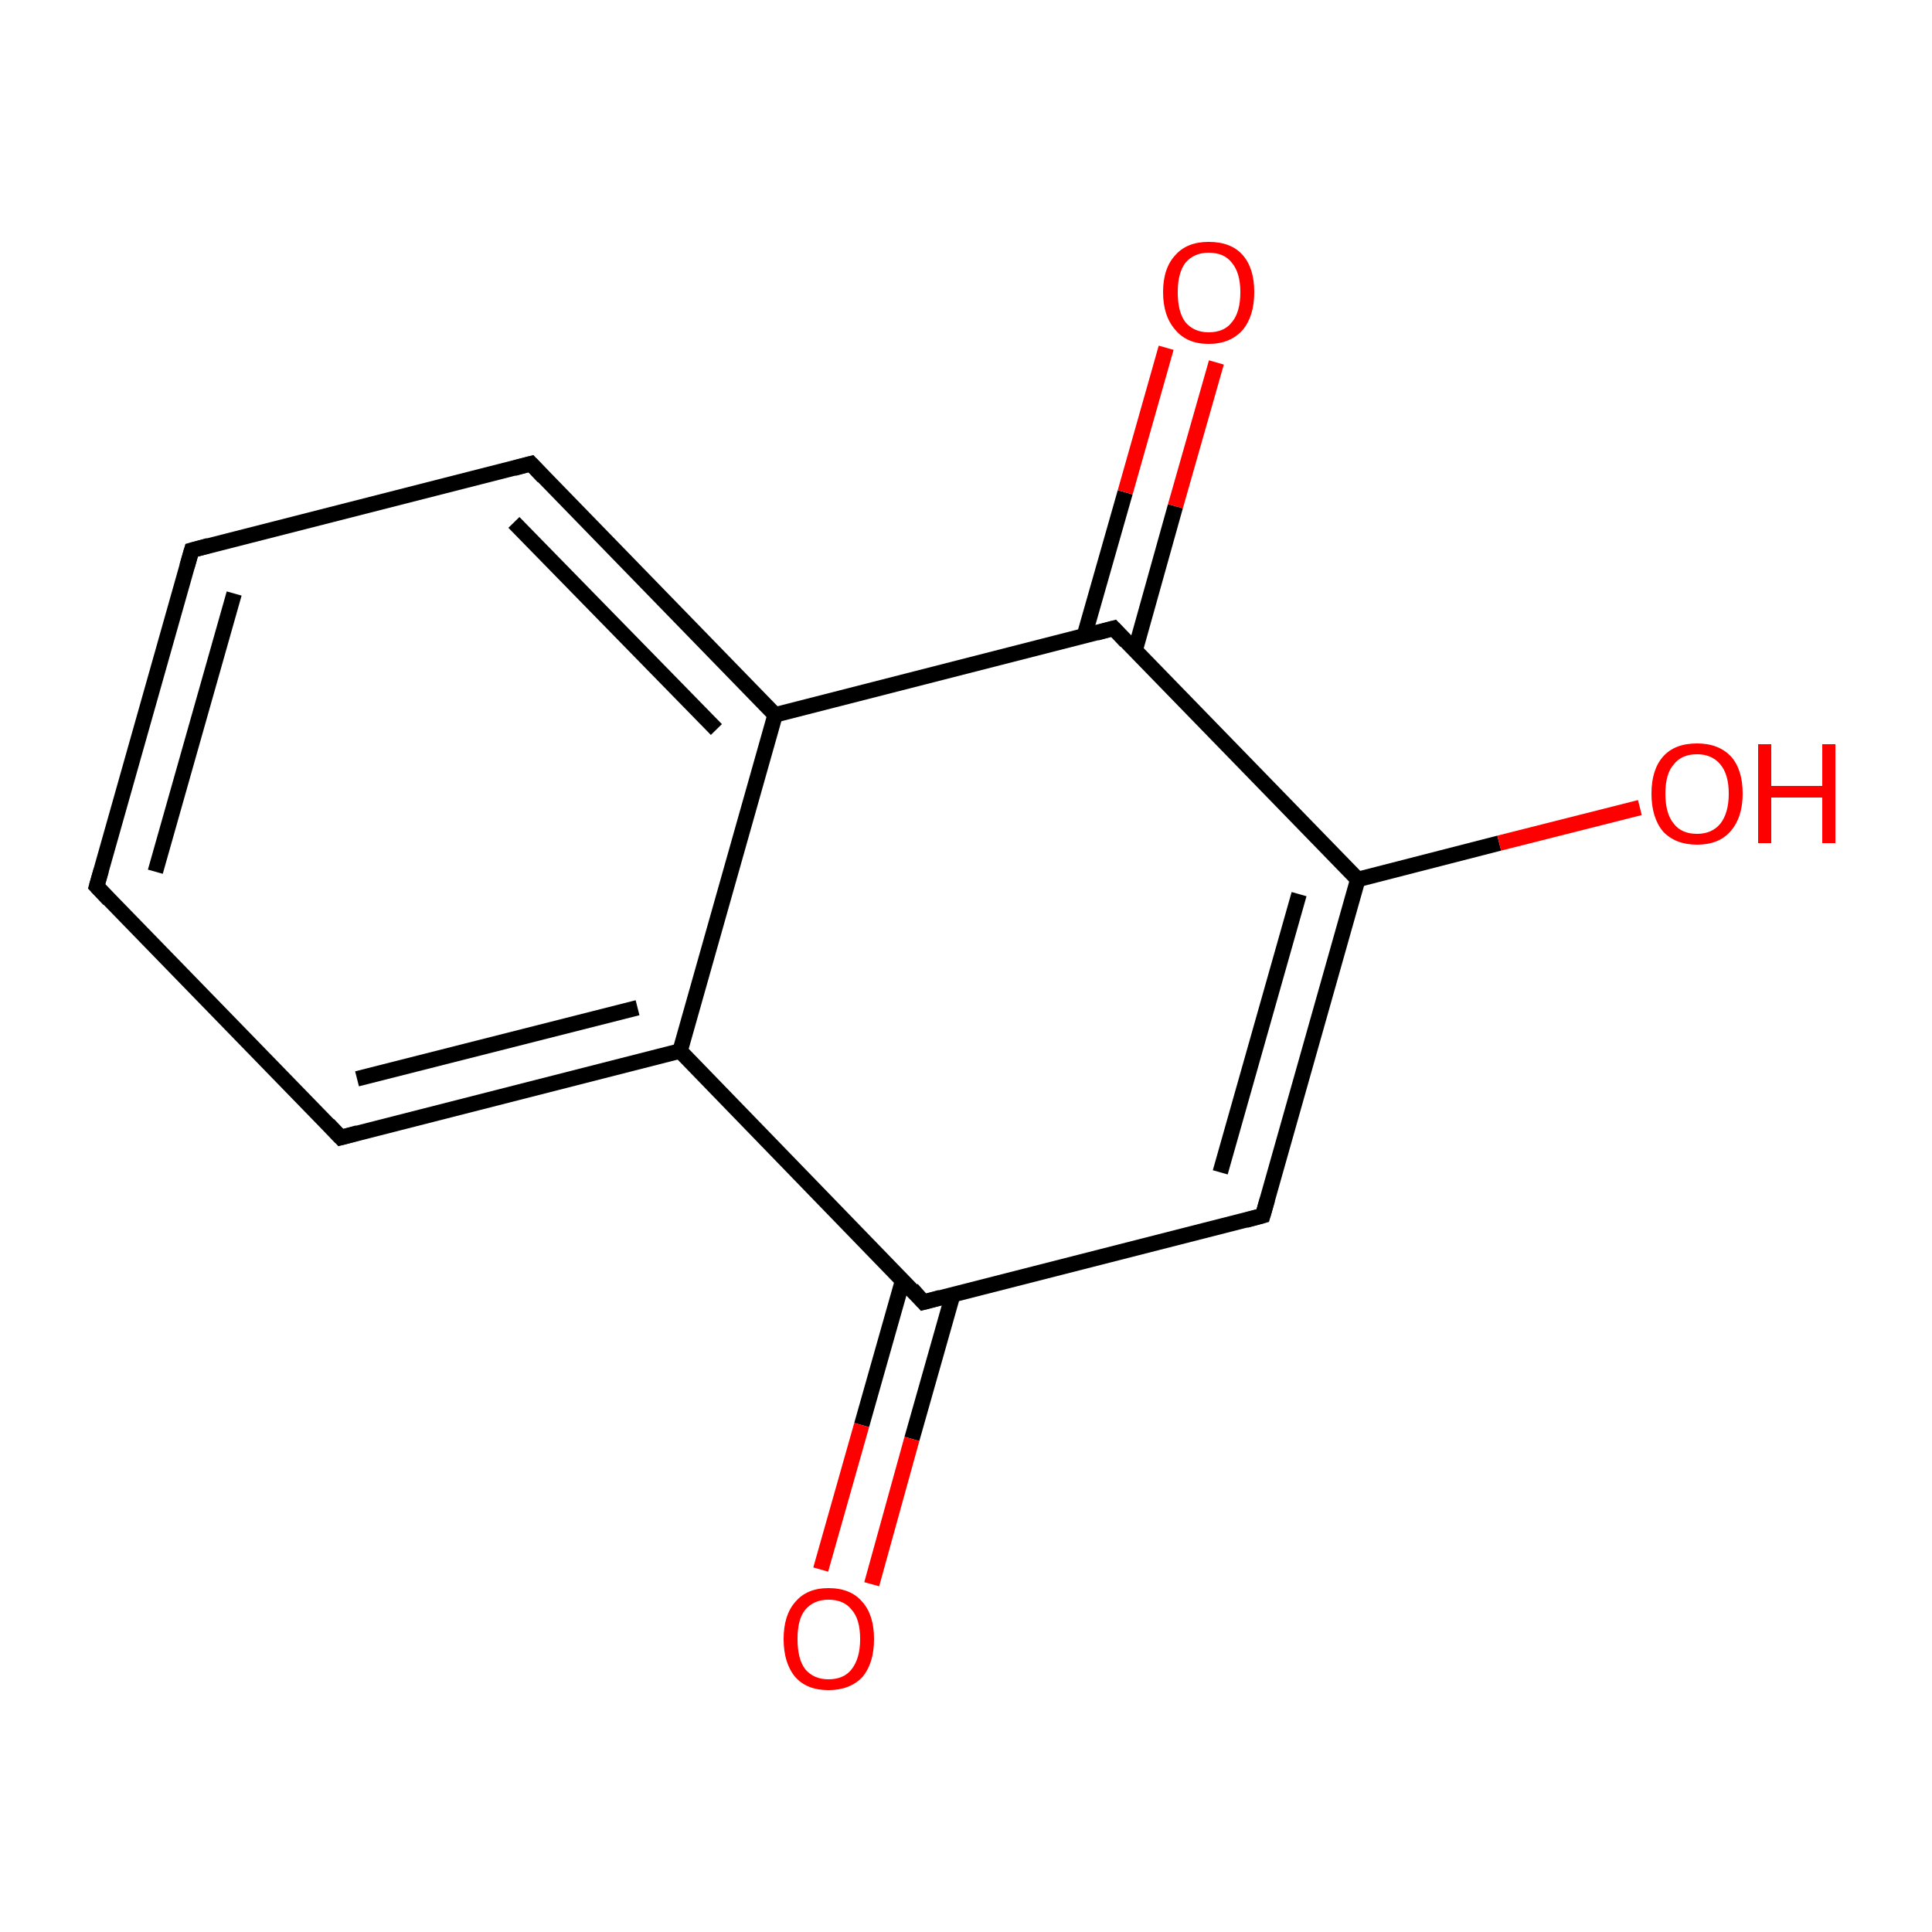<?xml version='1.0' encoding='iso-8859-1'?>
<svg version='1.1' baseProfile='full'
              xmlns='http://www.w3.org/2000/svg'
                      xmlns:rdkit='http://www.rdkit.org/xml'
                      xmlns:xlink='http://www.w3.org/1999/xlink'
                  xml:space='preserve'
width='250px' height='250px' viewBox='0 0 250 250'>
<!-- END OF HEADER -->
<rect style='opacity:1.0;fill:#FFFFFF;stroke:none' width='250.0' height='250.0' x='0.0' y='0.0'> </rect>
<path class='bond-0 atom-0 atom-1' d='M 12.5,114.7 L 24.8,71.2' style='fill:none;fill-rule:evenodd;stroke:#000000;stroke-width:2.0px;stroke-linecap:butt;stroke-linejoin:miter;stroke-opacity:1' />
<path class='bond-0 atom-0 atom-1' d='M 20.1,112.8 L 30.3,76.8' style='fill:none;fill-rule:evenodd;stroke:#000000;stroke-width:2.0px;stroke-linecap:butt;stroke-linejoin:miter;stroke-opacity:1' />
<path class='bond-1 atom-0 atom-2' d='M 12.5,114.7 L 44.1,147.2' style='fill:none;fill-rule:evenodd;stroke:#000000;stroke-width:2.0px;stroke-linecap:butt;stroke-linejoin:miter;stroke-opacity:1' />
<path class='bond-2 atom-1 atom-3' d='M 24.8,71.2 L 68.7,60.0' style='fill:none;fill-rule:evenodd;stroke:#000000;stroke-width:2.0px;stroke-linecap:butt;stroke-linejoin:miter;stroke-opacity:1' />
<path class='bond-3 atom-2 atom-5' d='M 44.1,147.2 L 88.0,136.0' style='fill:none;fill-rule:evenodd;stroke:#000000;stroke-width:2.0px;stroke-linecap:butt;stroke-linejoin:miter;stroke-opacity:1' />
<path class='bond-3 atom-2 atom-5' d='M 46.2,139.6 L 82.5,130.4' style='fill:none;fill-rule:evenodd;stroke:#000000;stroke-width:2.0px;stroke-linecap:butt;stroke-linejoin:miter;stroke-opacity:1' />
<path class='bond-4 atom-3 atom-6' d='M 68.7,60.0 L 100.3,92.5' style='fill:none;fill-rule:evenodd;stroke:#000000;stroke-width:2.0px;stroke-linecap:butt;stroke-linejoin:miter;stroke-opacity:1' />
<path class='bond-4 atom-3 atom-6' d='M 66.5,67.6 L 92.7,94.4' style='fill:none;fill-rule:evenodd;stroke:#000000;stroke-width:2.0px;stroke-linecap:butt;stroke-linejoin:miter;stroke-opacity:1' />
<path class='bond-5 atom-4 atom-7' d='M 163.4,157.3 L 119.5,168.5' style='fill:none;fill-rule:evenodd;stroke:#000000;stroke-width:2.0px;stroke-linecap:butt;stroke-linejoin:miter;stroke-opacity:1' />
<path class='bond-6 atom-4 atom-8' d='M 163.4,157.3 L 175.7,113.8' style='fill:none;fill-rule:evenodd;stroke:#000000;stroke-width:2.0px;stroke-linecap:butt;stroke-linejoin:miter;stroke-opacity:1' />
<path class='bond-6 atom-4 atom-8' d='M 157.9,151.7 L 168.1,115.7' style='fill:none;fill-rule:evenodd;stroke:#000000;stroke-width:2.0px;stroke-linecap:butt;stroke-linejoin:miter;stroke-opacity:1' />
<path class='bond-7 atom-5 atom-6' d='M 88.0,136.0 L 100.3,92.5' style='fill:none;fill-rule:evenodd;stroke:#000000;stroke-width:2.0px;stroke-linecap:butt;stroke-linejoin:miter;stroke-opacity:1' />
<path class='bond-8 atom-5 atom-7' d='M 88.0,136.0 L 119.5,168.5' style='fill:none;fill-rule:evenodd;stroke:#000000;stroke-width:2.0px;stroke-linecap:butt;stroke-linejoin:miter;stroke-opacity:1' />
<path class='bond-9 atom-6 atom-9' d='M 100.3,92.5 L 144.1,81.3' style='fill:none;fill-rule:evenodd;stroke:#000000;stroke-width:2.0px;stroke-linecap:butt;stroke-linejoin:miter;stroke-opacity:1' />
<path class='bond-10 atom-7 atom-10' d='M 116.8,165.7 L 111.5,184.4' style='fill:none;fill-rule:evenodd;stroke:#000000;stroke-width:2.0px;stroke-linecap:butt;stroke-linejoin:miter;stroke-opacity:1' />
<path class='bond-10 atom-7 atom-10' d='M 111.5,184.4 L 106.2,203.1' style='fill:none;fill-rule:evenodd;stroke:#FF0000;stroke-width:2.0px;stroke-linecap:butt;stroke-linejoin:miter;stroke-opacity:1' />
<path class='bond-10 atom-7 atom-10' d='M 123.3,167.5 L 118.0,186.2' style='fill:none;fill-rule:evenodd;stroke:#000000;stroke-width:2.0px;stroke-linecap:butt;stroke-linejoin:miter;stroke-opacity:1' />
<path class='bond-10 atom-7 atom-10' d='M 118.0,186.2 L 112.8,205.0' style='fill:none;fill-rule:evenodd;stroke:#FF0000;stroke-width:2.0px;stroke-linecap:butt;stroke-linejoin:miter;stroke-opacity:1' />
<path class='bond-11 atom-8 atom-9' d='M 175.7,113.8 L 144.1,81.3' style='fill:none;fill-rule:evenodd;stroke:#000000;stroke-width:2.0px;stroke-linecap:butt;stroke-linejoin:miter;stroke-opacity:1' />
<path class='bond-12 atom-8 atom-11' d='M 175.7,113.8 L 194.0,109.1' style='fill:none;fill-rule:evenodd;stroke:#000000;stroke-width:2.0px;stroke-linecap:butt;stroke-linejoin:miter;stroke-opacity:1' />
<path class='bond-12 atom-8 atom-11' d='M 194.0,109.1 L 212.2,104.5' style='fill:none;fill-rule:evenodd;stroke:#FF0000;stroke-width:2.0px;stroke-linecap:butt;stroke-linejoin:miter;stroke-opacity:1' />
<path class='bond-13 atom-9 atom-12' d='M 146.9,84.1 L 152.1,65.5' style='fill:none;fill-rule:evenodd;stroke:#000000;stroke-width:2.0px;stroke-linecap:butt;stroke-linejoin:miter;stroke-opacity:1' />
<path class='bond-13 atom-9 atom-12' d='M 152.1,65.5 L 157.4,46.9' style='fill:none;fill-rule:evenodd;stroke:#FF0000;stroke-width:2.0px;stroke-linecap:butt;stroke-linejoin:miter;stroke-opacity:1' />
<path class='bond-13 atom-9 atom-12' d='M 140.3,82.3 L 145.6,63.7' style='fill:none;fill-rule:evenodd;stroke:#000000;stroke-width:2.0px;stroke-linecap:butt;stroke-linejoin:miter;stroke-opacity:1' />
<path class='bond-13 atom-9 atom-12' d='M 145.6,63.7 L 150.9,45.0' style='fill:none;fill-rule:evenodd;stroke:#FF0000;stroke-width:2.0px;stroke-linecap:butt;stroke-linejoin:miter;stroke-opacity:1' />
<path d='M 13.1,112.6 L 12.5,114.7 L 14.1,116.4' style='fill:none;stroke:#000000;stroke-width:2.0px;stroke-linecap:butt;stroke-linejoin:miter;stroke-opacity:1;' />
<path d='M 24.2,73.3 L 24.8,71.2 L 27.0,70.6' style='fill:none;stroke:#000000;stroke-width:2.0px;stroke-linecap:butt;stroke-linejoin:miter;stroke-opacity:1;' />
<path d='M 42.5,145.5 L 44.1,147.2 L 46.3,146.6' style='fill:none;stroke:#000000;stroke-width:2.0px;stroke-linecap:butt;stroke-linejoin:miter;stroke-opacity:1;' />
<path d='M 66.5,60.6 L 68.7,60.0 L 70.3,61.7' style='fill:none;stroke:#000000;stroke-width:2.0px;stroke-linecap:butt;stroke-linejoin:miter;stroke-opacity:1;' />
<path d='M 161.2,157.9 L 163.4,157.3 L 164.0,155.2' style='fill:none;stroke:#000000;stroke-width:2.0px;stroke-linecap:butt;stroke-linejoin:miter;stroke-opacity:1;' />
<path d='M 121.7,167.9 L 119.5,168.5 L 118.0,166.8' style='fill:none;stroke:#000000;stroke-width:2.0px;stroke-linecap:butt;stroke-linejoin:miter;stroke-opacity:1;' />
<path d='M 141.9,81.9 L 144.1,81.3 L 145.7,83.0' style='fill:none;stroke:#000000;stroke-width:2.0px;stroke-linecap:butt;stroke-linejoin:miter;stroke-opacity:1;' />
<path class='atom-10' d='M 101.4 212.1
Q 101.4 209.0, 102.9 207.3
Q 104.4 205.5, 107.2 205.5
Q 110.1 205.5, 111.6 207.3
Q 113.1 209.0, 113.1 212.1
Q 113.1 215.2, 111.6 217.0
Q 110.0 218.7, 107.2 218.7
Q 104.4 218.7, 102.9 217.0
Q 101.4 215.2, 101.4 212.1
M 107.2 217.3
Q 109.2 217.3, 110.2 216.0
Q 111.3 214.6, 111.3 212.1
Q 111.3 209.5, 110.2 208.3
Q 109.2 207.0, 107.2 207.0
Q 105.3 207.0, 104.2 208.3
Q 103.2 209.5, 103.2 212.1
Q 103.2 214.7, 104.2 216.0
Q 105.3 217.3, 107.2 217.3
' fill='#FF0000'/>
<path class='atom-11' d='M 213.7 102.7
Q 213.7 99.6, 215.2 97.9
Q 216.7 96.2, 219.6 96.2
Q 222.4 96.2, 224.0 97.9
Q 225.5 99.6, 225.5 102.7
Q 225.5 105.8, 223.9 107.6
Q 222.4 109.3, 219.6 109.3
Q 216.8 109.3, 215.2 107.6
Q 213.7 105.8, 213.7 102.7
M 219.6 107.9
Q 221.5 107.9, 222.6 106.6
Q 223.7 105.2, 223.7 102.7
Q 223.7 100.2, 222.6 98.9
Q 221.5 97.6, 219.6 97.6
Q 217.6 97.6, 216.6 98.9
Q 215.5 100.1, 215.5 102.7
Q 215.5 105.3, 216.6 106.6
Q 217.6 107.9, 219.6 107.9
' fill='#FF0000'/>
<path class='atom-11' d='M 227.5 96.3
L 229.2 96.3
L 229.2 101.7
L 235.8 101.7
L 235.8 96.3
L 237.5 96.3
L 237.5 109.1
L 235.8 109.1
L 235.8 103.2
L 229.2 103.2
L 229.2 109.1
L 227.5 109.1
L 227.5 96.3
' fill='#FF0000'/>
<path class='atom-12' d='M 150.5 37.8
Q 150.5 34.7, 152.1 33.0
Q 153.6 31.3, 156.4 31.3
Q 159.3 31.3, 160.8 33.0
Q 162.3 34.7, 162.3 37.8
Q 162.3 40.9, 160.8 42.7
Q 159.2 44.5, 156.4 44.5
Q 153.6 44.5, 152.1 42.7
Q 150.5 40.9, 150.5 37.8
M 156.4 43.0
Q 158.4 43.0, 159.4 41.7
Q 160.5 40.4, 160.5 37.8
Q 160.5 35.3, 159.4 34.0
Q 158.4 32.7, 156.4 32.7
Q 154.5 32.7, 153.4 34.0
Q 152.4 35.3, 152.4 37.8
Q 152.4 40.4, 153.4 41.7
Q 154.5 43.0, 156.4 43.0
' fill='#FF0000'/>
</svg>
